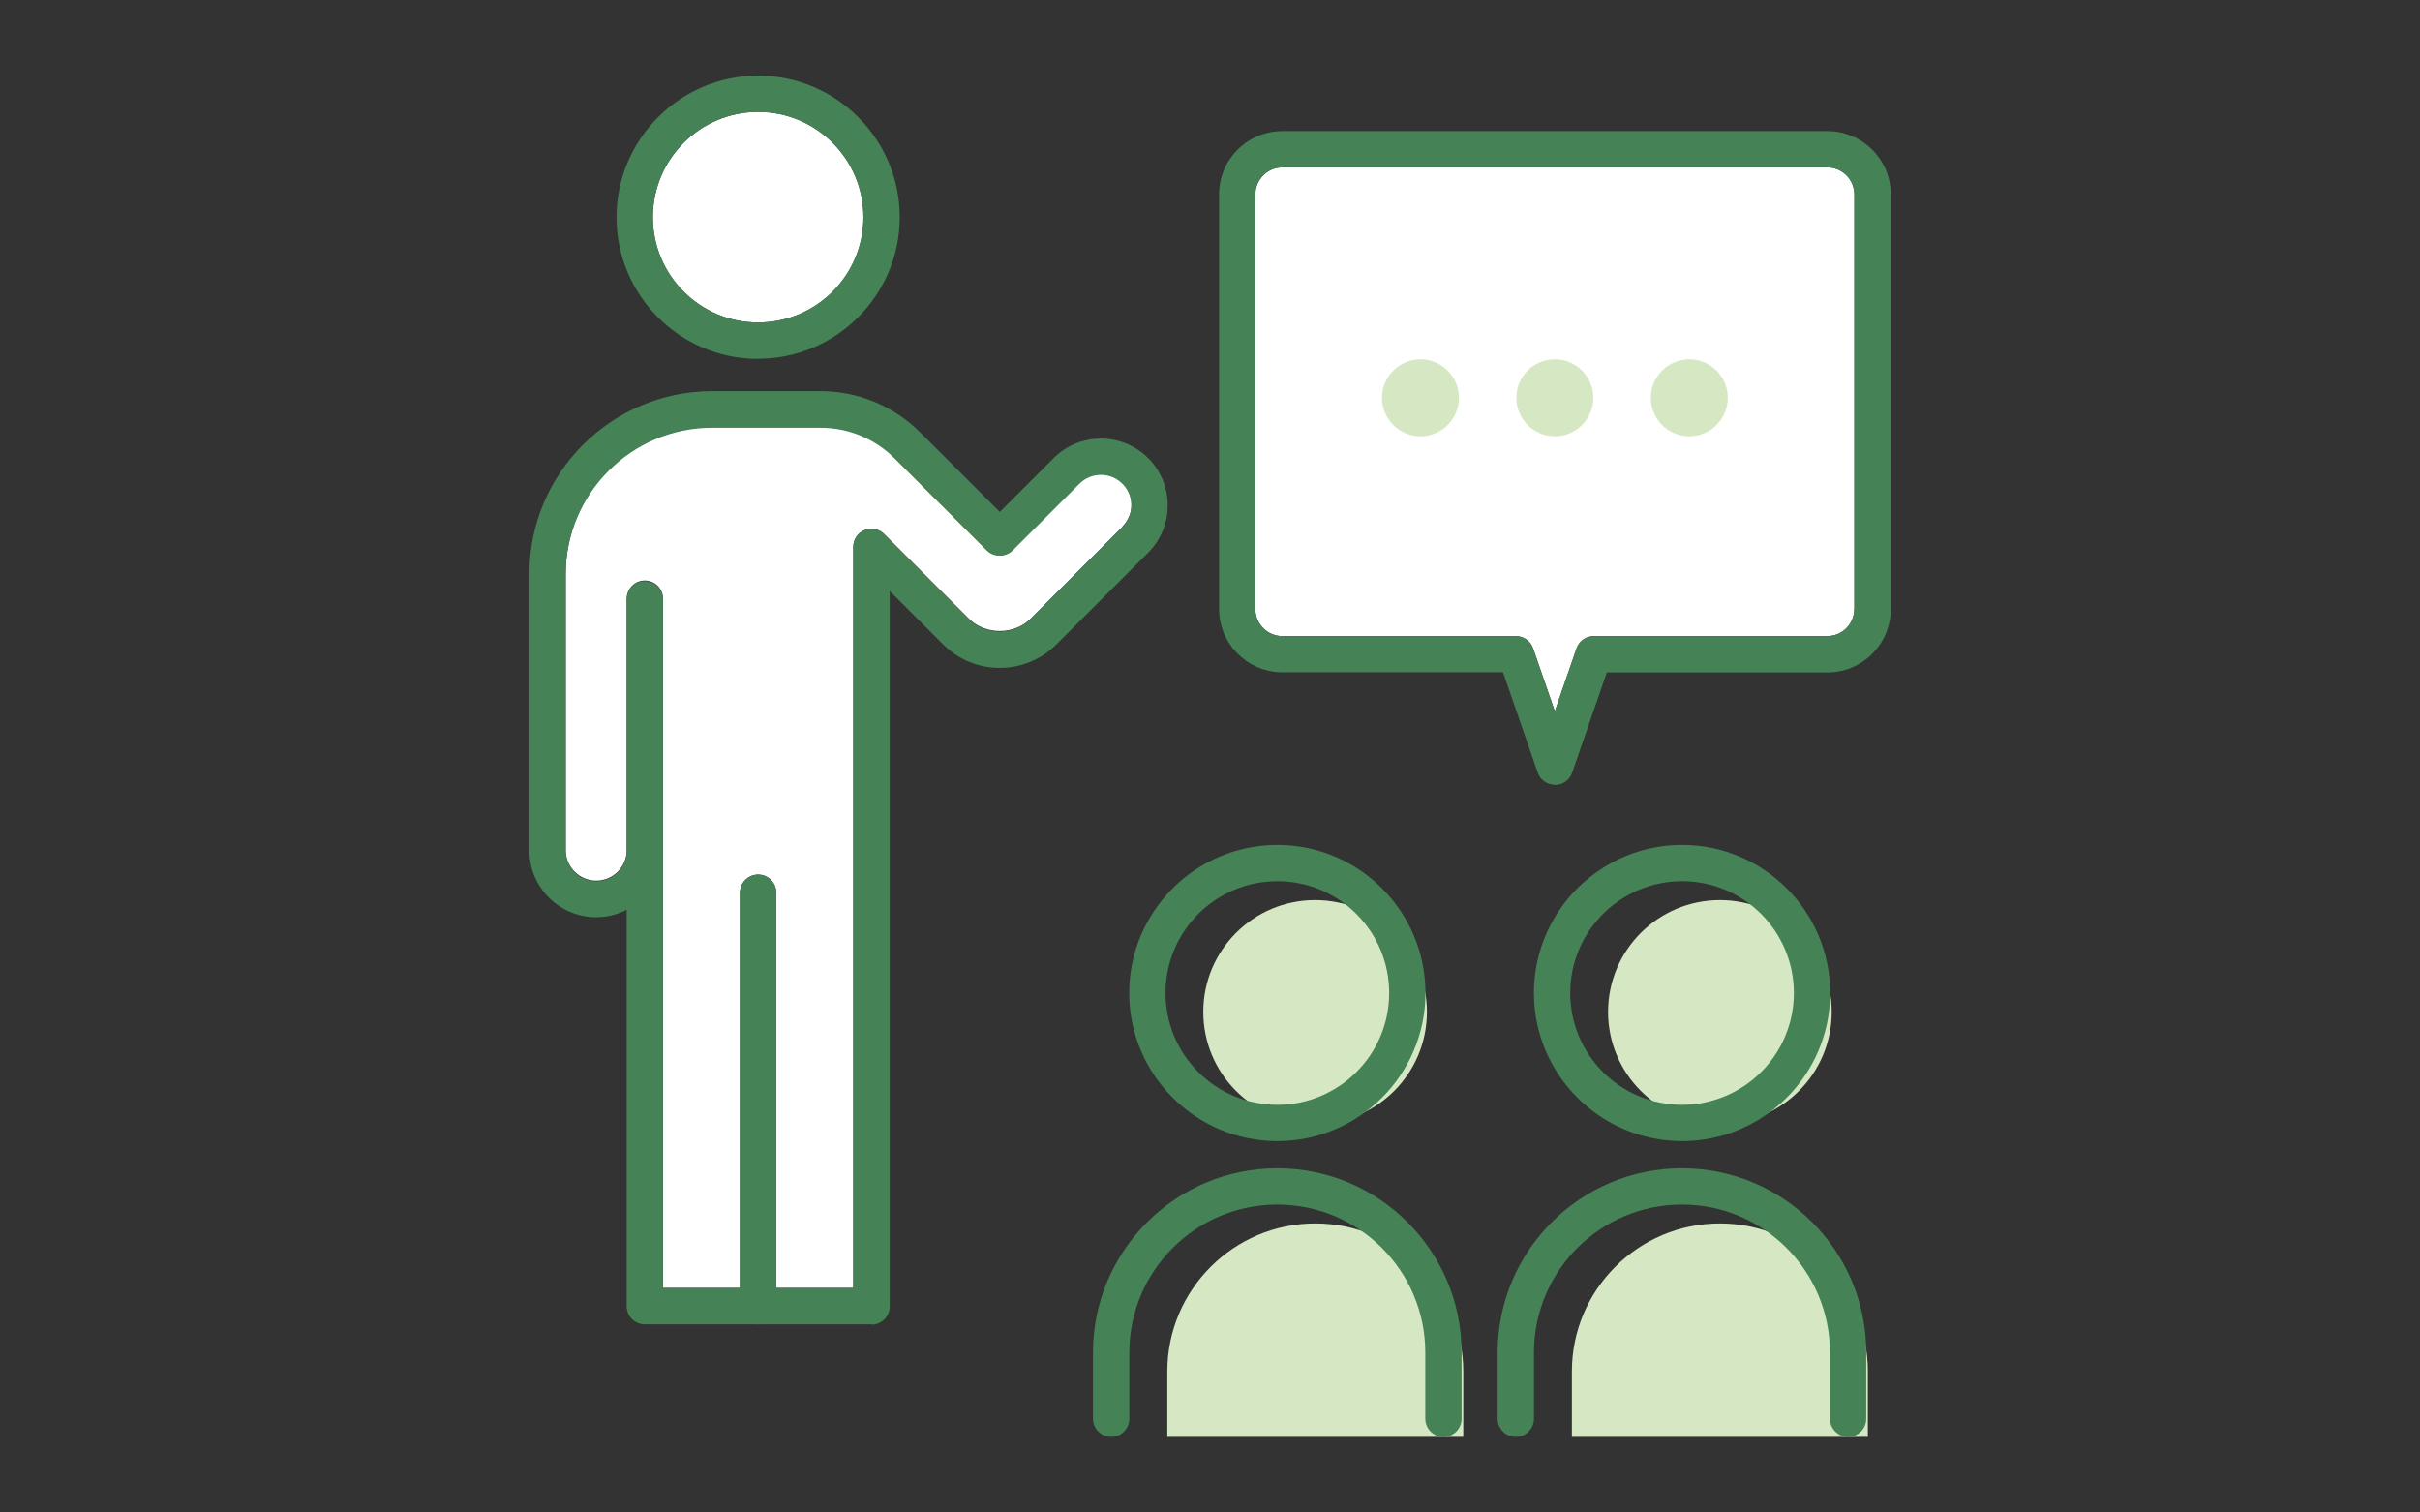 <svg width="128" height="80" viewBox="0 0 128 80" fill="none" xmlns="http://www.w3.org/2000/svg">
<rect x="0" y="0" width="128" height="80" fill="#333333" stroke="none"/>
<g clip-path="url(#clip0_1143_6487)">
<path d="M98.081 32.216C98.081 32.999 97.444 33.645 96.653 33.645H84.301C83.893 33.645 83.525 33.906 83.394 34.29L82.242 37.623L81.09 34.29C80.959 33.906 80.59 33.645 80.183 33.645H67.831C67.048 33.645 66.402 33.007 66.402 32.216V10.282C66.402 9.499 67.04 8.854 67.831 8.854H96.66C97.444 8.854 98.089 9.491 98.089 10.282V32.216H98.081Z" fill="white"/>
<path d="M40.1 17.056C43.176 17.056 45.67 14.563 45.67 11.488C45.67 8.413 43.176 5.92 40.1 5.92C37.025 5.92 34.531 8.413 34.531 11.488C34.531 14.563 37.025 17.056 40.1 17.056Z" fill="white"/>
<path d="M69.559 47.609C72.824 47.609 75.474 50.259 75.474 53.523C75.474 56.787 72.824 59.437 69.559 59.437C66.295 59.437 63.645 56.787 63.645 53.523C63.645 50.259 66.295 47.609 69.559 47.609Z" fill="#D5E7C3"/>
<path d="M77.39 76.169H61.742V72.537C61.742 68.221 65.253 64.711 69.57 64.711C73.887 64.711 77.397 68.221 77.397 72.537V76.169H77.39Z" fill="#D5E7C3"/>
<path d="M90.97 47.609C94.234 47.609 96.884 50.259 96.884 53.523C96.884 56.787 94.234 59.437 90.97 59.437C87.705 59.437 85.055 56.787 85.055 53.523C85.055 50.259 87.705 47.609 90.97 47.609Z" fill="#D5E7C3"/>
<path d="M98.788 76.169H83.141V72.537C83.141 68.221 86.651 64.711 90.968 64.711C95.285 64.711 98.796 68.221 98.796 72.537V76.169H98.788Z" fill="#D5E7C3"/>
<path d="M59.373 27.862L54.511 32.724C53.643 33.592 52.122 33.592 51.246 32.724L46.768 28.246C46.491 27.97 46.084 27.893 45.723 28.039C45.362 28.185 45.132 28.538 45.132 28.922V68.121H41.06V47.216C41.06 46.686 40.63 46.256 40.1 46.256C39.57 46.256 39.14 46.686 39.14 47.216V68.121H35.069V31.664C35.069 31.134 34.638 30.704 34.108 30.704C33.578 30.704 33.148 31.134 33.148 31.664V44.966C33.148 45.856 32.426 46.578 31.535 46.578C30.644 46.578 29.922 45.856 29.922 44.966V30.343C29.922 26.073 33.402 22.594 37.673 22.594H43.388C44.878 22.594 46.276 23.17 47.328 24.222L52.199 29.091C52.575 29.467 53.182 29.467 53.558 29.091L57.092 25.558C57.722 24.928 58.743 24.928 59.373 25.558C60.003 26.188 60.003 27.209 59.373 27.839V27.862Z" fill="white"/>
<path d="M77.169 21.041C77.169 22.162 76.255 23.076 75.133 23.076C74.012 23.076 73.098 22.162 73.098 21.041C73.098 19.92 74.012 19.006 75.133 19.006C76.255 19.006 77.169 19.92 77.169 21.041Z" fill="#D5E7C3"/>
<path d="M82.239 23.076C83.363 23.076 84.274 22.165 84.274 21.041C84.274 19.917 83.363 19.006 82.239 19.006C81.115 19.006 80.203 19.917 80.203 21.041C80.203 22.165 81.115 23.076 82.239 23.076Z" fill="#D5E7C3"/>
<path d="M91.388 21.041C91.388 22.162 90.474 23.076 89.352 23.076C88.231 23.076 87.316 22.162 87.316 21.041C87.316 19.92 88.231 19.006 89.352 19.006C90.474 19.006 91.388 19.92 91.388 21.041Z" fill="#D5E7C3"/>
<path d="M82.24 41.509C81.833 41.509 81.465 41.248 81.334 40.864L79.498 35.557H67.83C65.986 35.557 64.481 34.059 64.481 32.209V10.282C64.481 8.439 65.978 6.934 67.83 6.934H96.659C98.502 6.934 100.008 8.431 100.008 10.282V32.216C100.008 34.059 98.51 35.565 96.659 35.565H84.99L83.154 40.871C83.024 41.255 82.655 41.517 82.248 41.517L82.24 41.509ZM67.822 8.854C67.038 8.854 66.393 9.491 66.393 10.282V32.216C66.393 32.999 67.031 33.645 67.822 33.645H80.174C80.581 33.645 80.95 33.906 81.081 34.29L82.233 37.623L83.385 34.29C83.516 33.906 83.884 33.645 84.291 33.645H96.644C97.427 33.645 98.072 33.007 98.072 32.216V10.282C98.072 9.499 97.435 8.854 96.644 8.854H67.814H67.822Z" fill="#458357"/>
<path d="M40.099 18.984C35.966 18.984 32.609 15.62 32.609 11.496C32.609 7.372 35.966 4 40.099 4C44.232 4 47.589 7.364 47.589 11.488C47.589 15.612 44.224 18.976 40.099 18.976V18.984ZM40.099 5.92C37.026 5.92 34.53 8.416 34.53 11.488C34.53 14.56 37.026 17.056 40.099 17.056C43.172 17.056 45.668 14.56 45.668 11.488C45.668 8.416 43.172 5.92 40.099 5.92Z" fill="#458357"/>
<path d="M40.097 70.049C39.567 70.049 39.137 69.619 39.137 69.089V47.224C39.137 46.694 39.567 46.264 40.097 46.264C40.627 46.264 41.057 46.694 41.057 47.224V69.089C41.057 69.619 40.627 70.049 40.097 70.049Z" fill="#458357"/>
<path d="M67.562 60.357C63.245 60.357 59.727 56.839 59.727 52.523C59.727 48.207 63.245 44.69 67.562 44.69C71.879 44.69 75.397 48.207 75.397 52.523C75.397 56.839 71.879 60.357 67.562 60.357ZM67.562 46.609C64.297 46.609 61.647 49.259 61.647 52.523C61.647 55.787 64.297 58.437 67.562 58.437C70.826 58.437 73.477 55.787 73.477 52.523C73.477 49.259 70.826 46.609 67.562 46.609Z" fill="#458357"/>
<path d="M76.348 76.001C75.818 76.001 75.388 75.571 75.388 75.041V71.539C75.388 67.223 71.878 63.713 67.561 63.713C63.243 63.713 59.733 67.223 59.733 71.539V75.041C59.733 75.571 59.303 76.001 58.773 76.001C58.243 76.001 57.812 75.571 57.812 75.041V71.539C57.812 66.163 62.183 61.793 67.561 61.793C72.938 61.793 77.308 66.163 77.308 71.539V75.041C77.308 75.571 76.878 76.001 76.348 76.001Z" fill="#458357"/>
<path d="M88.968 60.357C84.651 60.357 81.133 56.839 81.133 52.523C81.133 48.207 84.651 44.69 88.968 44.69C93.285 44.69 96.803 48.207 96.803 52.523C96.803 56.839 93.285 60.357 88.968 60.357ZM88.968 46.609C85.703 46.609 83.053 49.259 83.053 52.523C83.053 55.787 85.703 58.437 88.968 58.437C92.233 58.437 94.883 55.787 94.883 52.523C94.883 49.259 92.233 46.609 88.968 46.609Z" fill="#458357"/>
<path d="M97.751 76.001C97.221 76.001 96.79 75.571 96.79 75.041V71.539C96.79 67.223 93.28 63.713 88.963 63.713C84.646 63.713 81.135 67.223 81.135 71.539V75.041C81.135 75.571 80.705 76.001 80.175 76.001C79.645 76.001 79.215 75.571 79.215 75.041V71.539C79.215 66.163 83.586 61.793 88.963 61.793C94.34 61.793 98.711 66.163 98.711 71.539V75.041C98.711 75.571 98.281 76.001 97.751 76.001Z" fill="#458357"/>
<path d="M46.09 70.049H34.107C33.577 70.049 33.147 69.619 33.147 69.089V48.122C32.663 48.368 32.117 48.514 31.534 48.514C29.582 48.514 28 46.932 28 44.981V30.359C28 25.029 32.34 20.689 37.671 20.689H43.386C45.383 20.689 47.266 21.465 48.687 22.886L52.881 27.079L55.731 24.23C57.106 22.855 59.349 22.855 60.731 24.23C62.106 25.605 62.106 27.847 60.731 29.23L55.869 34.091C54.217 35.735 51.544 35.742 49.893 34.091L47.058 31.257V69.104C47.058 69.634 46.628 70.064 46.098 70.064L46.09 70.049ZM35.067 68.129H45.13V28.93C45.13 28.538 45.361 28.193 45.721 28.047C46.083 27.901 46.497 27.978 46.766 28.254L51.245 32.732C52.143 33.63 53.611 33.63 54.509 32.732L59.372 27.87C60.002 27.241 60.002 26.219 59.372 25.589C58.742 24.959 57.72 24.959 57.09 25.589L53.557 29.122C53.196 29.483 52.558 29.483 52.197 29.122L47.327 24.253C46.275 23.201 44.877 22.625 43.386 22.625H37.671C33.4 22.625 29.92 26.104 29.92 30.374V44.997C29.92 45.888 30.642 46.609 31.534 46.609C32.425 46.609 33.147 45.888 33.147 44.997V31.695C33.147 31.165 33.577 30.735 34.107 30.735C34.637 30.735 35.067 31.165 35.067 31.695V68.152V68.129Z" fill="#458357"/>
</g>
<defs>
<clipPath id="clip0_1143_6487">
<rect width="72" height="72" fill="white" transform="translate(28 4)"/>
</clipPath>
</defs>
</svg>
